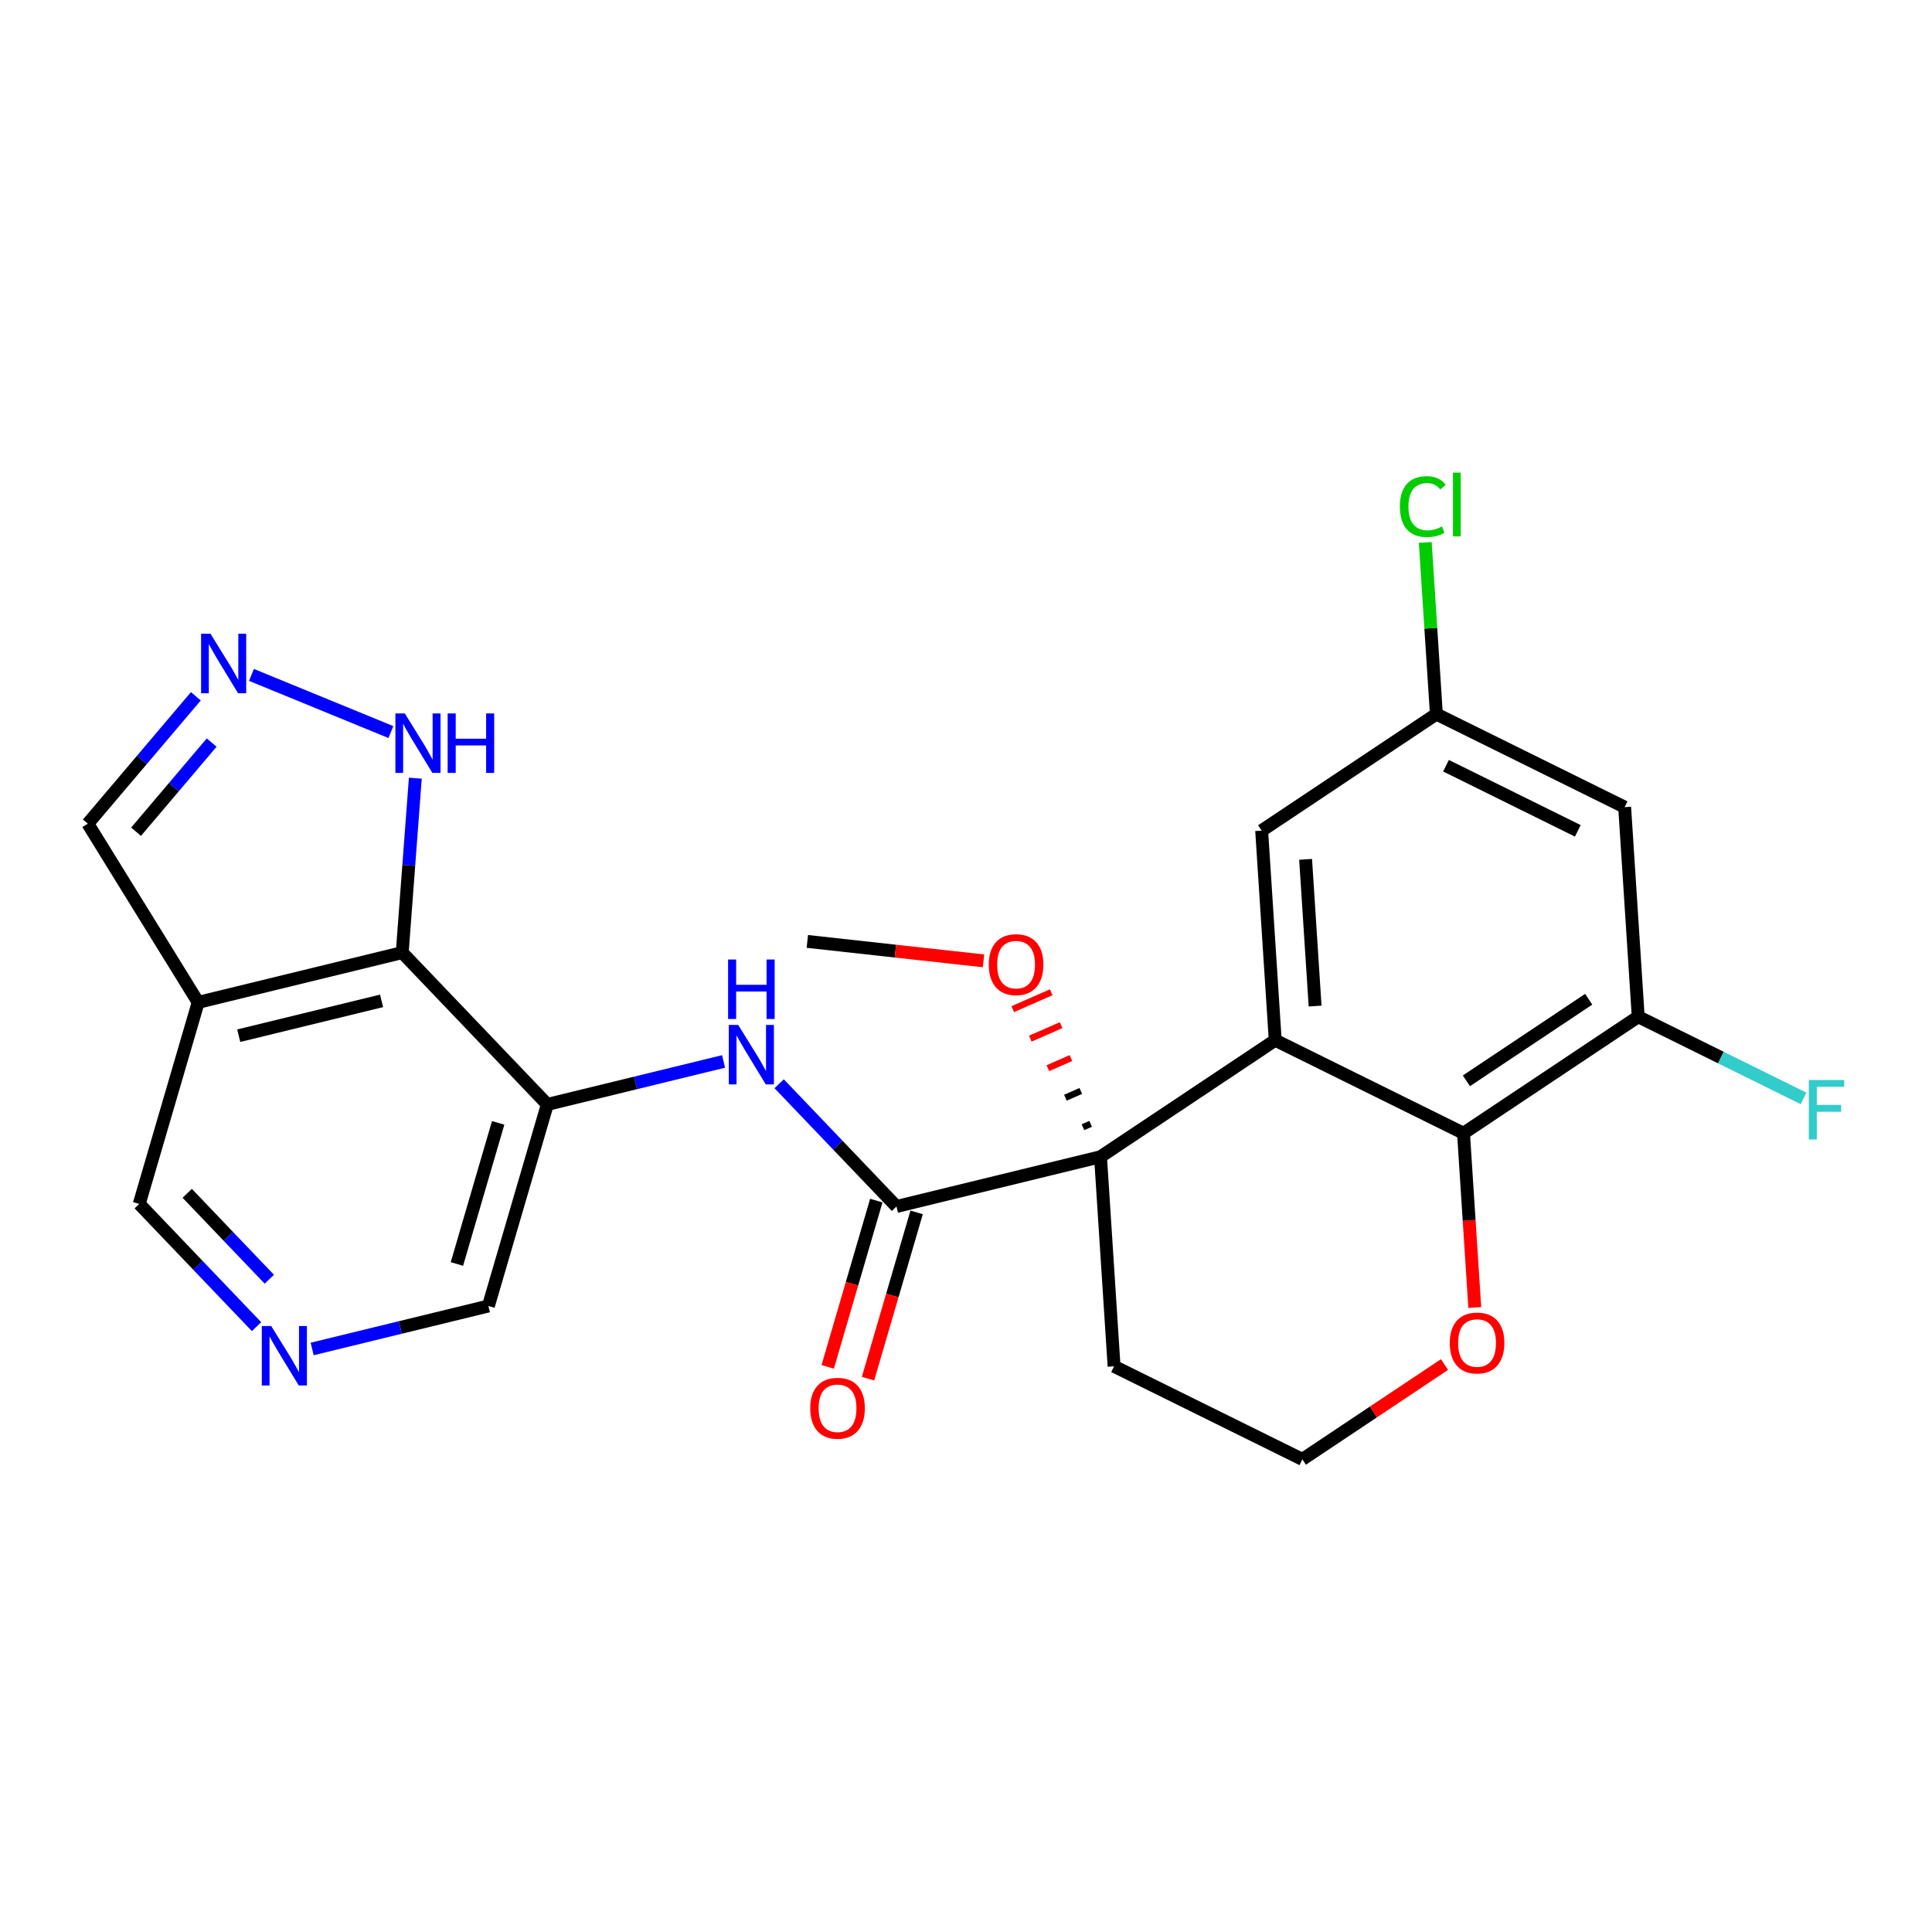 <?xml version='1.0' encoding='iso-8859-1'?>
<svg version='1.1' baseProfile='full'
              xmlns='http://www.w3.org/2000/svg'
                      xmlns:rdkit='http://www.rdkit.org/xml'
                      xmlns:xlink='http://www.w3.org/1999/xlink'
                  xml:space='preserve'
width='300px' height='300px' viewBox='0 0 300 300'>
<!-- END OF HEADER -->
<rect style='opacity:1.0;fill:#FFFFFF;stroke:none' width='300' height='300' x='0' y='0'> </rect>
<rect style='opacity:1.0;fill:#FFFFFF;stroke:none' width='300' height='300' x='0' y='0'> </rect>
<path class='bond-0 atom-0 atom-1' d='M 125.362,146.182 L 139.042,147.692' style='fill:none;fill-rule:evenodd;stroke:#000000;stroke-width:2.0px;stroke-linecap:butt;stroke-linejoin:miter;stroke-opacity:1' />
<path class='bond-0 atom-0 atom-1' d='M 139.042,147.692 L 152.721,149.201' style='fill:none;fill-rule:evenodd;stroke:#FF0000;stroke-width:2.0px;stroke-linecap:butt;stroke-linejoin:miter;stroke-opacity:1' />
<path class='bond-1 atom-2 atom-1' d='M 169.355,174.51 L 168.161,175.035' style='fill:none;fill-rule:evenodd;stroke:#000000;stroke-width:1.0px;stroke-linecap:butt;stroke-linejoin:miter;stroke-opacity:1' />
<path class='bond-1 atom-2 atom-1' d='M 167.825,169.402 L 165.436,170.451' style='fill:none;fill-rule:evenodd;stroke:#000000;stroke-width:1.0px;stroke-linecap:butt;stroke-linejoin:miter;stroke-opacity:1' />
<path class='bond-1 atom-2 atom-1' d='M 166.294,164.293 L 162.711,165.867' style='fill:none;fill-rule:evenodd;stroke:#FF0000;stroke-width:1.0px;stroke-linecap:butt;stroke-linejoin:miter;stroke-opacity:1' />
<path class='bond-1 atom-2 atom-1' d='M 164.764,159.185 L 159.986,161.283' style='fill:none;fill-rule:evenodd;stroke:#FF0000;stroke-width:1.0px;stroke-linecap:butt;stroke-linejoin:miter;stroke-opacity:1' />
<path class='bond-1 atom-2 atom-1' d='M 163.233,154.077 L 157.261,156.698' style='fill:none;fill-rule:evenodd;stroke:#FF0000;stroke-width:1.0px;stroke-linecap:butt;stroke-linejoin:miter;stroke-opacity:1' />
<path class='bond-2 atom-2 atom-3' d='M 170.886,179.619 L 139.203,187.344' style='fill:none;fill-rule:evenodd;stroke:#000000;stroke-width:2.0px;stroke-linecap:butt;stroke-linejoin:miter;stroke-opacity:1' />
<path class='bond-14 atom-2 atom-15' d='M 170.886,179.619 L 172.992,212.162' style='fill:none;fill-rule:evenodd;stroke:#000000;stroke-width:2.0px;stroke-linecap:butt;stroke-linejoin:miter;stroke-opacity:1' />
<path class='bond-25 atom-25 atom-2' d='M 198.016,161.523 L 170.886,179.619' style='fill:none;fill-rule:evenodd;stroke:#000000;stroke-width:2.0px;stroke-linecap:butt;stroke-linejoin:miter;stroke-opacity:1' />
<path class='bond-3 atom-3 atom-4' d='M 136.073,186.429 L 132.299,199.337' style='fill:none;fill-rule:evenodd;stroke:#000000;stroke-width:2.0px;stroke-linecap:butt;stroke-linejoin:miter;stroke-opacity:1' />
<path class='bond-3 atom-3 atom-4' d='M 132.299,199.337 L 128.526,212.245' style='fill:none;fill-rule:evenodd;stroke:#FF0000;stroke-width:2.0px;stroke-linecap:butt;stroke-linejoin:miter;stroke-opacity:1' />
<path class='bond-3 atom-3 atom-4' d='M 142.333,188.259 L 138.56,201.167' style='fill:none;fill-rule:evenodd;stroke:#000000;stroke-width:2.0px;stroke-linecap:butt;stroke-linejoin:miter;stroke-opacity:1' />
<path class='bond-3 atom-3 atom-4' d='M 138.56,201.167 L 134.786,214.075' style='fill:none;fill-rule:evenodd;stroke:#FF0000;stroke-width:2.0px;stroke-linecap:butt;stroke-linejoin:miter;stroke-opacity:1' />
<path class='bond-4 atom-3 atom-5' d='M 139.203,187.344 L 130.096,177.815' style='fill:none;fill-rule:evenodd;stroke:#000000;stroke-width:2.0px;stroke-linecap:butt;stroke-linejoin:miter;stroke-opacity:1' />
<path class='bond-4 atom-3 atom-5' d='M 130.096,177.815 L 120.989,168.287' style='fill:none;fill-rule:evenodd;stroke:#0000FF;stroke-width:2.0px;stroke-linecap:butt;stroke-linejoin:miter;stroke-opacity:1' />
<path class='bond-5 atom-5 atom-6' d='M 112.354,164.822 L 98.671,168.158' style='fill:none;fill-rule:evenodd;stroke:#0000FF;stroke-width:2.0px;stroke-linecap:butt;stroke-linejoin:miter;stroke-opacity:1' />
<path class='bond-5 atom-5 atom-6' d='M 98.671,168.158 L 84.989,171.494' style='fill:none;fill-rule:evenodd;stroke:#000000;stroke-width:2.0px;stroke-linecap:butt;stroke-linejoin:miter;stroke-opacity:1' />
<path class='bond-6 atom-6 atom-7' d='M 84.989,171.494 L 75.838,202.795' style='fill:none;fill-rule:evenodd;stroke:#000000;stroke-width:2.0px;stroke-linecap:butt;stroke-linejoin:miter;stroke-opacity:1' />
<path class='bond-6 atom-6 atom-7' d='M 77.356,174.359 L 70.95,196.27' style='fill:none;fill-rule:evenodd;stroke:#000000;stroke-width:2.0px;stroke-linecap:butt;stroke-linejoin:miter;stroke-opacity:1' />
<path class='bond-26 atom-14 atom-6' d='M 62.457,147.919 L 84.989,171.494' style='fill:none;fill-rule:evenodd;stroke:#000000;stroke-width:2.0px;stroke-linecap:butt;stroke-linejoin:miter;stroke-opacity:1' />
<path class='bond-7 atom-7 atom-8' d='M 75.838,202.795 L 62.155,206.131' style='fill:none;fill-rule:evenodd;stroke:#000000;stroke-width:2.0px;stroke-linecap:butt;stroke-linejoin:miter;stroke-opacity:1' />
<path class='bond-7 atom-7 atom-8' d='M 62.155,206.131 L 48.473,209.468' style='fill:none;fill-rule:evenodd;stroke:#0000FF;stroke-width:2.0px;stroke-linecap:butt;stroke-linejoin:miter;stroke-opacity:1' />
<path class='bond-8 atom-8 atom-9' d='M 39.837,206.003 L 30.73,196.474' style='fill:none;fill-rule:evenodd;stroke:#0000FF;stroke-width:2.0px;stroke-linecap:butt;stroke-linejoin:miter;stroke-opacity:1' />
<path class='bond-8 atom-8 atom-9' d='M 30.73,196.474 L 21.623,186.945' style='fill:none;fill-rule:evenodd;stroke:#000000;stroke-width:2.0px;stroke-linecap:butt;stroke-linejoin:miter;stroke-opacity:1' />
<path class='bond-8 atom-8 atom-9' d='M 41.82,198.638 L 35.445,191.968' style='fill:none;fill-rule:evenodd;stroke:#0000FF;stroke-width:2.0px;stroke-linecap:butt;stroke-linejoin:miter;stroke-opacity:1' />
<path class='bond-8 atom-8 atom-9' d='M 35.445,191.968 L 29.07,185.298' style='fill:none;fill-rule:evenodd;stroke:#000000;stroke-width:2.0px;stroke-linecap:butt;stroke-linejoin:miter;stroke-opacity:1' />
<path class='bond-9 atom-9 atom-10' d='M 21.623,186.945 L 30.774,155.645' style='fill:none;fill-rule:evenodd;stroke:#000000;stroke-width:2.0px;stroke-linecap:butt;stroke-linejoin:miter;stroke-opacity:1' />
<path class='bond-10 atom-10 atom-11' d='M 30.774,155.645 L 13.636,127.9' style='fill:none;fill-rule:evenodd;stroke:#000000;stroke-width:2.0px;stroke-linecap:butt;stroke-linejoin:miter;stroke-opacity:1' />
<path class='bond-28 atom-14 atom-10' d='M 62.457,147.919 L 30.774,155.645' style='fill:none;fill-rule:evenodd;stroke:#000000;stroke-width:2.0px;stroke-linecap:butt;stroke-linejoin:miter;stroke-opacity:1' />
<path class='bond-28 atom-14 atom-10' d='M 59.25,155.414 L 37.072,160.822' style='fill:none;fill-rule:evenodd;stroke:#000000;stroke-width:2.0px;stroke-linecap:butt;stroke-linejoin:miter;stroke-opacity:1' />
<path class='bond-11 atom-11 atom-12' d='M 13.636,127.9 L 22.023,118.009' style='fill:none;fill-rule:evenodd;stroke:#000000;stroke-width:2.0px;stroke-linecap:butt;stroke-linejoin:miter;stroke-opacity:1' />
<path class='bond-11 atom-11 atom-12' d='M 22.023,118.009 L 30.41,108.119' style='fill:none;fill-rule:evenodd;stroke:#0000FF;stroke-width:2.0px;stroke-linecap:butt;stroke-linejoin:miter;stroke-opacity:1' />
<path class='bond-11 atom-11 atom-12' d='M 21.127,129.151 L 26.997,122.228' style='fill:none;fill-rule:evenodd;stroke:#000000;stroke-width:2.0px;stroke-linecap:butt;stroke-linejoin:miter;stroke-opacity:1' />
<path class='bond-11 atom-11 atom-12' d='M 26.997,122.228 L 32.868,115.304' style='fill:none;fill-rule:evenodd;stroke:#0000FF;stroke-width:2.0px;stroke-linecap:butt;stroke-linejoin:miter;stroke-opacity:1' />
<path class='bond-12 atom-12 atom-13' d='M 39.045,104.798 L 60.699,113.677' style='fill:none;fill-rule:evenodd;stroke:#0000FF;stroke-width:2.0px;stroke-linecap:butt;stroke-linejoin:miter;stroke-opacity:1' />
<path class='bond-13 atom-13 atom-14' d='M 64.492,120.833 L 63.474,134.376' style='fill:none;fill-rule:evenodd;stroke:#0000FF;stroke-width:2.0px;stroke-linecap:butt;stroke-linejoin:miter;stroke-opacity:1' />
<path class='bond-13 atom-13 atom-14' d='M 63.474,134.376 L 62.457,147.919' style='fill:none;fill-rule:evenodd;stroke:#000000;stroke-width:2.0px;stroke-linecap:butt;stroke-linejoin:miter;stroke-opacity:1' />
<path class='bond-15 atom-15 atom-16' d='M 172.992,212.162 L 202.229,226.609' style='fill:none;fill-rule:evenodd;stroke:#000000;stroke-width:2.0px;stroke-linecap:butt;stroke-linejoin:miter;stroke-opacity:1' />
<path class='bond-16 atom-16 atom-17' d='M 202.229,226.609 L 213.266,219.247' style='fill:none;fill-rule:evenodd;stroke:#000000;stroke-width:2.0px;stroke-linecap:butt;stroke-linejoin:miter;stroke-opacity:1' />
<path class='bond-16 atom-16 atom-17' d='M 213.266,219.247 L 224.304,211.885' style='fill:none;fill-rule:evenodd;stroke:#FF0000;stroke-width:2.0px;stroke-linecap:butt;stroke-linejoin:miter;stroke-opacity:1' />
<path class='bond-17 atom-17 atom-18' d='M 229.003,203.028 L 228.128,189.499' style='fill:none;fill-rule:evenodd;stroke:#FF0000;stroke-width:2.0px;stroke-linecap:butt;stroke-linejoin:miter;stroke-opacity:1' />
<path class='bond-17 atom-17 atom-18' d='M 228.128,189.499 L 227.252,175.97' style='fill:none;fill-rule:evenodd;stroke:#000000;stroke-width:2.0px;stroke-linecap:butt;stroke-linejoin:miter;stroke-opacity:1' />
<path class='bond-18 atom-18 atom-19' d='M 227.252,175.97 L 254.382,157.875' style='fill:none;fill-rule:evenodd;stroke:#000000;stroke-width:2.0px;stroke-linecap:butt;stroke-linejoin:miter;stroke-opacity:1' />
<path class='bond-18 atom-18 atom-19' d='M 227.702,167.83 L 246.693,155.163' style='fill:none;fill-rule:evenodd;stroke:#000000;stroke-width:2.0px;stroke-linecap:butt;stroke-linejoin:miter;stroke-opacity:1' />
<path class='bond-27 atom-25 atom-18' d='M 198.016,161.523 L 227.252,175.97' style='fill:none;fill-rule:evenodd;stroke:#000000;stroke-width:2.0px;stroke-linecap:butt;stroke-linejoin:miter;stroke-opacity:1' />
<path class='bond-19 atom-19 atom-20' d='M 254.382,157.875 L 267.219,164.218' style='fill:none;fill-rule:evenodd;stroke:#000000;stroke-width:2.0px;stroke-linecap:butt;stroke-linejoin:miter;stroke-opacity:1' />
<path class='bond-19 atom-19 atom-20' d='M 267.219,164.218 L 280.057,170.562' style='fill:none;fill-rule:evenodd;stroke:#33CCCC;stroke-width:2.0px;stroke-linecap:butt;stroke-linejoin:miter;stroke-opacity:1' />
<path class='bond-20 atom-19 atom-21' d='M 254.382,157.875 L 252.275,125.332' style='fill:none;fill-rule:evenodd;stroke:#000000;stroke-width:2.0px;stroke-linecap:butt;stroke-linejoin:miter;stroke-opacity:1' />
<path class='bond-21 atom-21 atom-22' d='M 252.275,125.332 L 223.039,110.884' style='fill:none;fill-rule:evenodd;stroke:#000000;stroke-width:2.0px;stroke-linecap:butt;stroke-linejoin:miter;stroke-opacity:1' />
<path class='bond-21 atom-21 atom-22' d='M 245,129.012 L 224.535,118.899' style='fill:none;fill-rule:evenodd;stroke:#000000;stroke-width:2.0px;stroke-linecap:butt;stroke-linejoin:miter;stroke-opacity:1' />
<path class='bond-22 atom-22 atom-23' d='M 223.039,110.884 L 222.176,97.555' style='fill:none;fill-rule:evenodd;stroke:#000000;stroke-width:2.0px;stroke-linecap:butt;stroke-linejoin:miter;stroke-opacity:1' />
<path class='bond-22 atom-22 atom-23' d='M 222.176,97.555 L 221.313,84.225' style='fill:none;fill-rule:evenodd;stroke:#00CC00;stroke-width:2.0px;stroke-linecap:butt;stroke-linejoin:miter;stroke-opacity:1' />
<path class='bond-23 atom-22 atom-24' d='M 223.039,110.884 L 195.909,128.98' style='fill:none;fill-rule:evenodd;stroke:#000000;stroke-width:2.0px;stroke-linecap:butt;stroke-linejoin:miter;stroke-opacity:1' />
<path class='bond-24 atom-24 atom-25' d='M 195.909,128.98 L 198.016,161.523' style='fill:none;fill-rule:evenodd;stroke:#000000;stroke-width:2.0px;stroke-linecap:butt;stroke-linejoin:miter;stroke-opacity:1' />
<path class='bond-24 atom-24 atom-25' d='M 202.734,133.44 L 204.208,156.22' style='fill:none;fill-rule:evenodd;stroke:#000000;stroke-width:2.0px;stroke-linecap:butt;stroke-linejoin:miter;stroke-opacity:1' />
<path  class='atom-1' d='M 153.537 149.785
Q 153.537 147.567, 154.632 146.328
Q 155.728 145.089, 157.776 145.089
Q 159.824 145.089, 160.92 146.328
Q 162.016 147.567, 162.016 149.785
Q 162.016 152.029, 160.907 153.307
Q 159.798 154.572, 157.776 154.572
Q 155.741 154.572, 154.632 153.307
Q 153.537 152.042, 153.537 149.785
M 157.776 153.529
Q 159.185 153.529, 159.942 152.589
Q 160.711 151.637, 160.711 149.785
Q 160.711 147.972, 159.942 147.059
Q 159.185 146.132, 157.776 146.132
Q 156.367 146.132, 155.598 147.046
Q 154.841 147.959, 154.841 149.785
Q 154.841 151.65, 155.598 152.589
Q 156.367 153.529, 157.776 153.529
' fill='#FF0000'/>
<path  class='atom-4' d='M 125.813 218.671
Q 125.813 216.453, 126.909 215.214
Q 128.004 213.975, 130.052 213.975
Q 132.1 213.975, 133.196 215.214
Q 134.292 216.453, 134.292 218.671
Q 134.292 220.915, 133.183 222.193
Q 132.074 223.458, 130.052 223.458
Q 128.017 223.458, 126.909 222.193
Q 125.813 220.928, 125.813 218.671
M 130.052 222.415
Q 131.461 222.415, 132.218 221.476
Q 132.987 220.523, 132.987 218.671
Q 132.987 216.858, 132.218 215.945
Q 131.461 215.019, 130.052 215.019
Q 128.644 215.019, 127.874 215.932
Q 127.117 216.845, 127.117 218.671
Q 127.117 220.536, 127.874 221.476
Q 128.644 222.415, 130.052 222.415
' fill='#FF0000'/>
<path  class='atom-5' d='M 114.63 159.151
L 117.656 164.043
Q 117.956 164.525, 118.439 165.399
Q 118.922 166.273, 118.948 166.326
L 118.948 159.151
L 120.174 159.151
L 120.174 168.387
L 118.909 168.387
L 115.66 163.038
Q 115.282 162.412, 114.878 161.695
Q 114.486 160.977, 114.369 160.756
L 114.369 168.387
L 113.169 168.387
L 113.169 159.151
L 114.63 159.151
' fill='#0000FF'/>
<path  class='atom-5' d='M 113.058 148.992
L 114.31 148.992
L 114.31 152.919
L 119.032 152.919
L 119.032 148.992
L 120.285 148.992
L 120.285 158.228
L 119.032 158.228
L 119.032 153.962
L 114.31 153.962
L 114.31 158.228
L 113.058 158.228
L 113.058 148.992
' fill='#0000FF'/>
<path  class='atom-8' d='M 42.114 205.903
L 45.14 210.794
Q 45.44 211.277, 45.923 212.151
Q 46.405 213.025, 46.431 213.077
L 46.431 205.903
L 47.657 205.903
L 47.657 215.138
L 46.392 215.138
L 43.144 209.79
Q 42.766 209.164, 42.361 208.446
Q 41.97 207.729, 41.853 207.507
L 41.853 215.138
L 40.653 215.138
L 40.653 205.903
L 42.114 205.903
' fill='#0000FF'/>
<path  class='atom-12' d='M 32.686 98.409
L 35.712 103.301
Q 36.012 103.784, 36.495 104.658
Q 36.977 105.532, 37.004 105.584
L 37.004 98.409
L 38.23 98.409
L 38.23 107.645
L 36.964 107.645
L 33.716 102.297
Q 33.338 101.67, 32.934 100.953
Q 32.542 100.236, 32.425 100.014
L 32.425 107.645
L 31.225 107.645
L 31.225 98.409
L 32.686 98.409
' fill='#0000FF'/>
<path  class='atom-13' d='M 62.859 110.782
L 65.885 115.674
Q 66.185 116.156, 66.668 117.03
Q 67.15 117.904, 67.176 117.956
L 67.176 110.782
L 68.403 110.782
L 68.403 120.017
L 67.137 120.017
L 63.889 114.669
Q 63.511 114.043, 63.106 113.326
Q 62.715 112.608, 62.598 112.386
L 62.598 120.017
L 61.398 120.017
L 61.398 110.782
L 62.859 110.782
' fill='#0000FF'/>
<path  class='atom-13' d='M 69.511 110.782
L 70.763 110.782
L 70.763 114.708
L 75.486 114.708
L 75.486 110.782
L 76.738 110.782
L 76.738 120.017
L 75.486 120.017
L 75.486 115.752
L 70.763 115.752
L 70.763 120.017
L 69.511 120.017
L 69.511 110.782
' fill='#0000FF'/>
<path  class='atom-17' d='M 225.119 208.539
Q 225.119 206.322, 226.215 205.082
Q 227.31 203.843, 229.358 203.843
Q 231.406 203.843, 232.502 205.082
Q 233.598 206.322, 233.598 208.539
Q 233.598 210.783, 232.489 212.061
Q 231.38 213.326, 229.358 213.326
Q 227.323 213.326, 226.215 212.061
Q 225.119 210.796, 225.119 208.539
M 229.358 212.283
Q 230.767 212.283, 231.524 211.344
Q 232.293 210.391, 232.293 208.539
Q 232.293 206.726, 231.524 205.813
Q 230.767 204.887, 229.358 204.887
Q 227.95 204.887, 227.18 205.8
Q 226.423 206.713, 226.423 208.539
Q 226.423 210.405, 227.18 211.344
Q 227.95 212.283, 229.358 212.283
' fill='#FF0000'/>
<path  class='atom-20' d='M 280.872 167.704
L 286.364 167.704
L 286.364 168.761
L 282.111 168.761
L 282.111 171.565
L 285.894 171.565
L 285.894 172.635
L 282.111 172.635
L 282.111 176.939
L 280.872 176.939
L 280.872 167.704
' fill='#33CCCC'/>
<path  class='atom-23' d='M 217.371 78.661
Q 217.371 76.365, 218.441 75.165
Q 219.524 73.952, 221.572 73.952
Q 223.476 73.952, 224.494 75.296
L 223.633 76
Q 222.889 75.022, 221.572 75.022
Q 220.176 75.022, 219.432 75.961
Q 218.702 76.887, 218.702 78.661
Q 218.702 80.487, 219.458 81.427
Q 220.228 82.366, 221.715 82.366
Q 222.733 82.366, 223.92 81.753
L 224.285 82.731
Q 223.802 83.044, 223.072 83.227
Q 222.341 83.409, 221.533 83.409
Q 219.524 83.409, 218.441 82.183
Q 217.371 80.957, 217.371 78.661
' fill='#00CC00'/>
<path  class='atom-23' d='M 225.615 73.391
L 226.816 73.391
L 226.816 83.292
L 225.615 83.292
L 225.615 73.391
' fill='#00CC00'/>
</svg>
